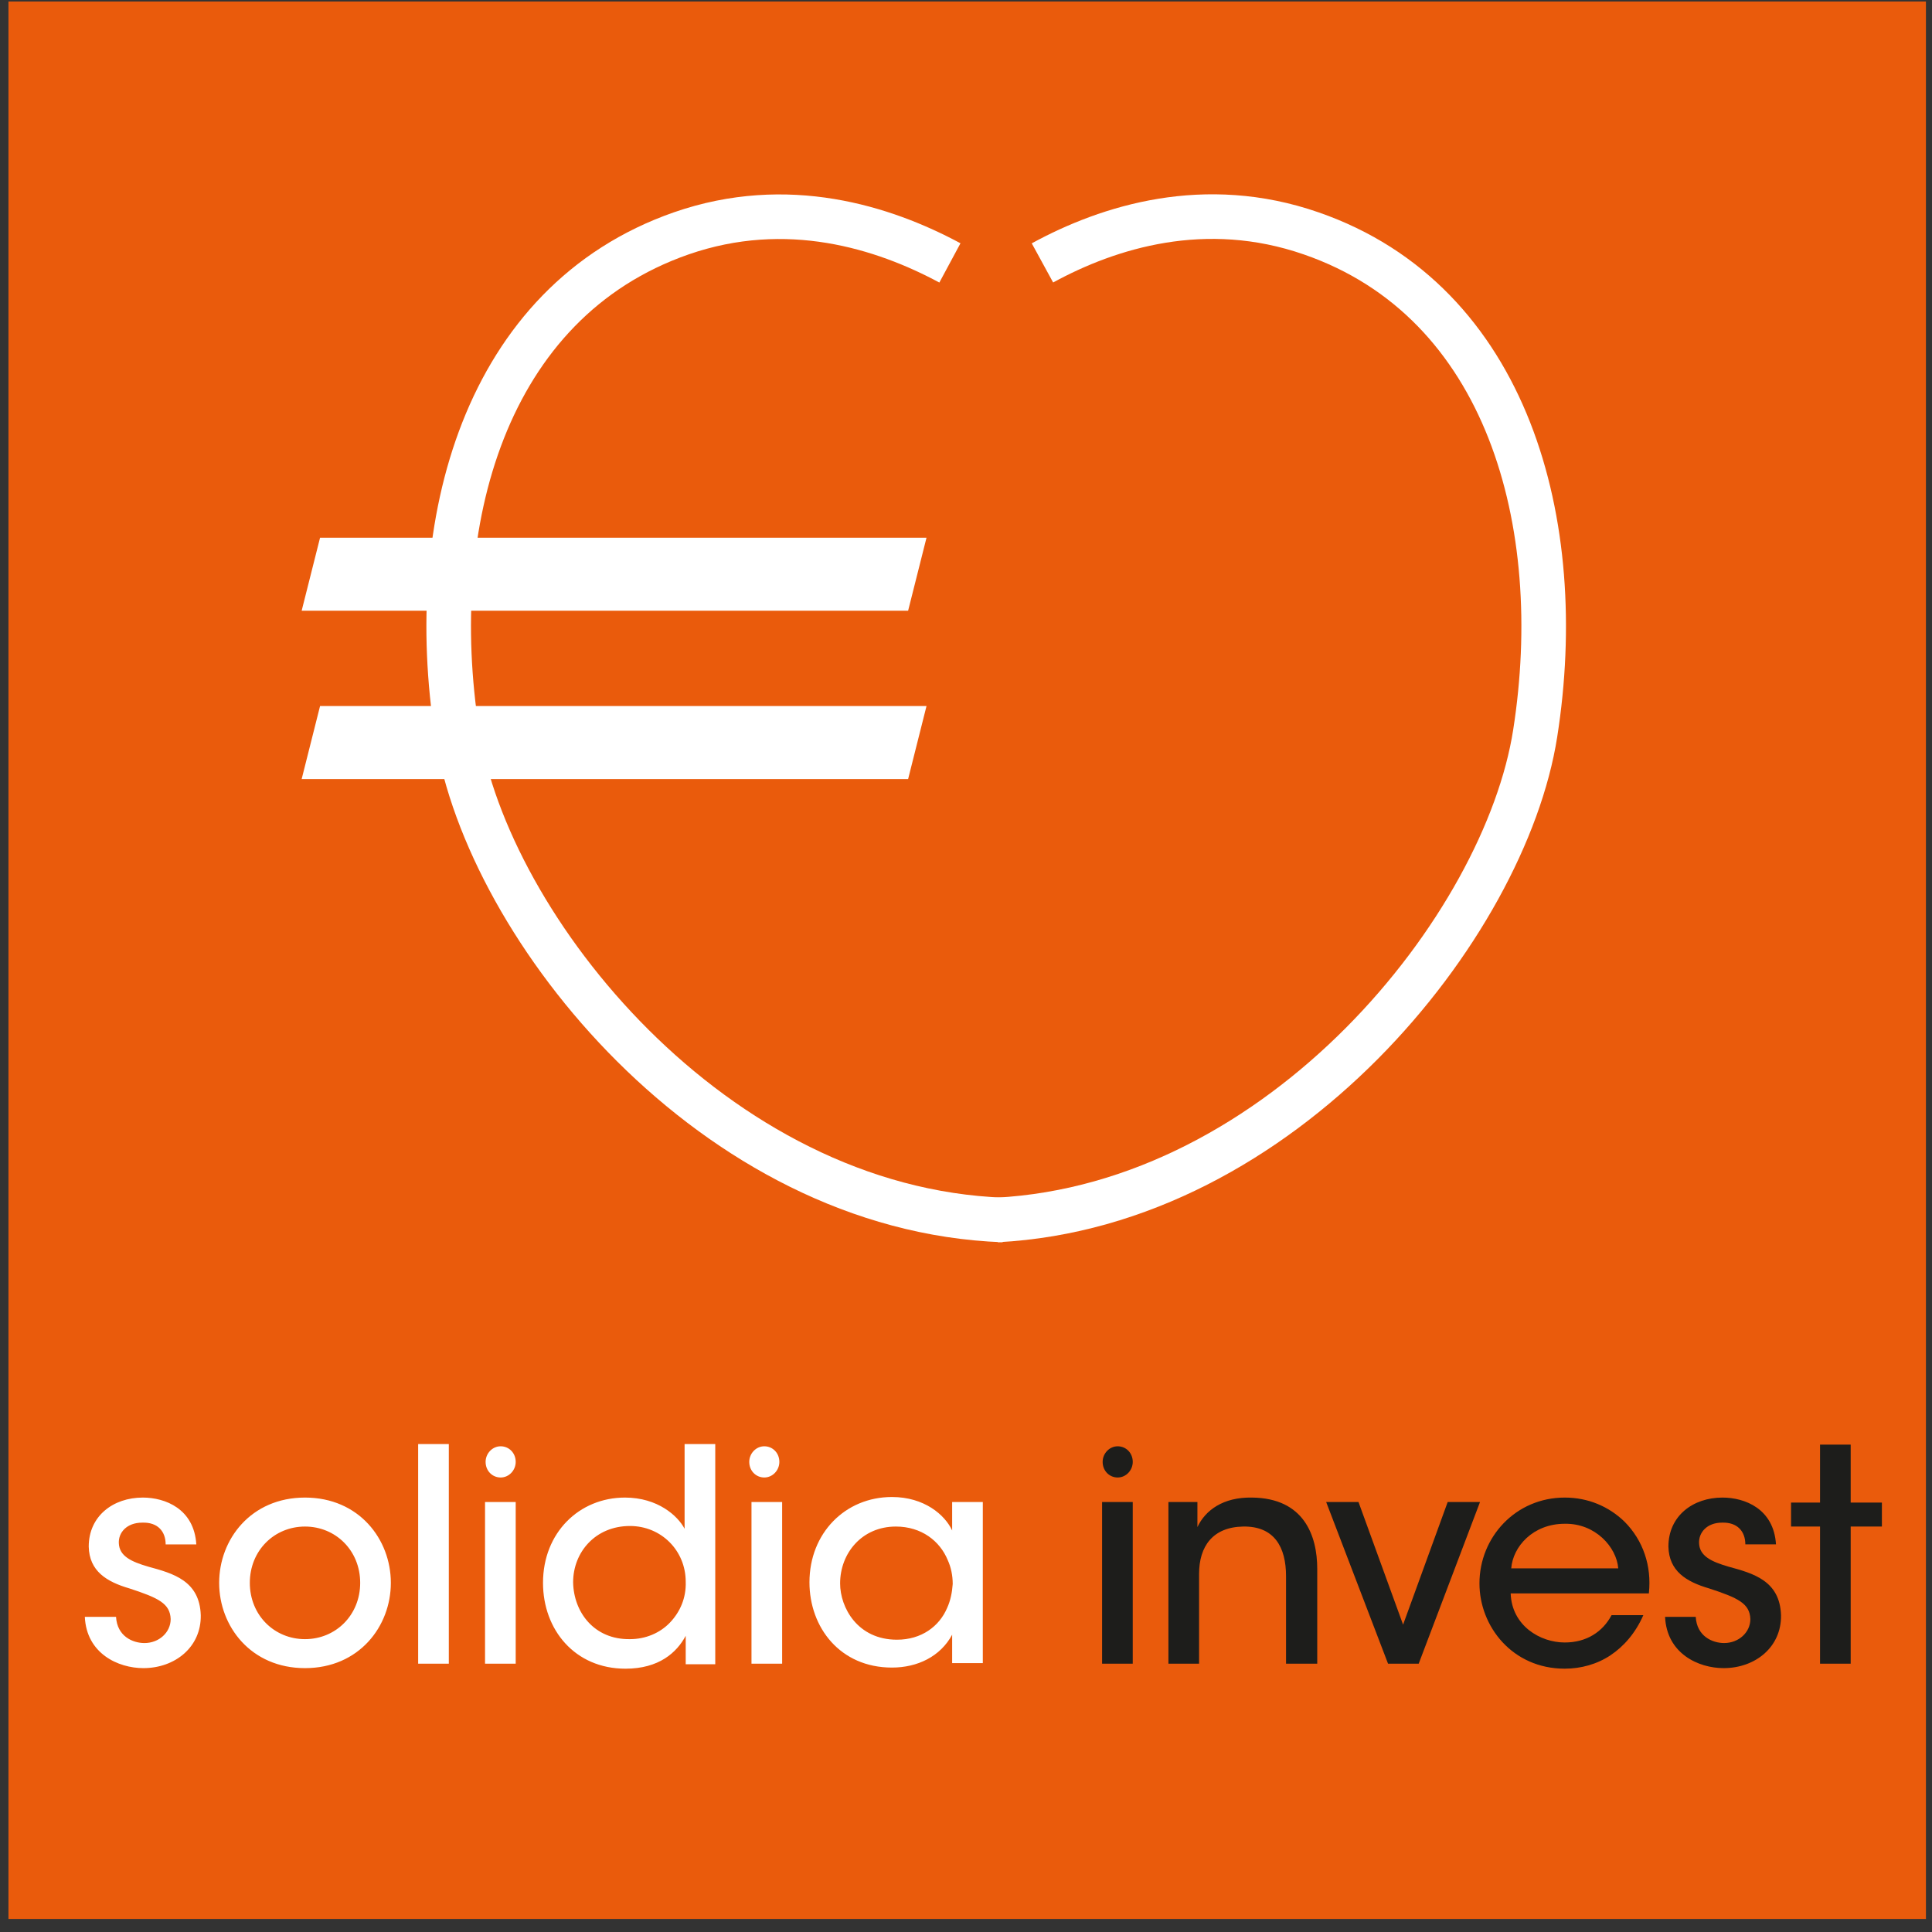 <svg width="195" height="195" viewBox="0 0 195 195" fill="none" xmlns="http://www.w3.org/2000/svg">
<rect x="0" y="0" width="195" height="195" fill="#333333" stroke="none"/>
<g clip-path="url(#clip0_248_11838)">
<path d="M194.388 0.15H0.854V193.684H194.388V0.15Z" fill="#EA5B0C"/>
<mask id="mask0_248_11838" style="mask-type:luminance" maskUnits="userSpaceOnUse" x="0" y="0" width="195" height="194">
<path d="M194.388 0.15H0.854V193.684H194.388V0.15Z" fill="white"/>
</mask>
<g mask="url(#mask0_248_11838)">
<path d="M50.532 149.126C51.376 149.126 52.051 148.395 52.051 147.551C52.051 146.651 51.376 145.976 50.532 145.976C49.688 145.976 49.013 146.707 49.013 147.551C49.013 148.451 49.688 149.126 50.532 149.126Z" fill="white"/>
</g>
<mask id="mask1_248_11838" style="mask-type:luminance" maskUnits="userSpaceOnUse" x="0" y="0" width="195" height="194">
<path d="M194.388 0.15H0.854V193.684H194.388V0.15Z" fill="white"/>
</mask>
<g mask="url(#mask1_248_11838)">
<path d="M77.143 149.126C77.987 149.126 78.662 148.395 78.662 147.551C78.662 146.651 77.987 145.976 77.143 145.976C76.299 145.976 75.624 146.707 75.624 147.551C75.624 148.451 76.299 149.126 77.143 149.126Z" fill="white"/>
</g>
<mask id="mask2_248_11838" style="mask-type:luminance" maskUnits="userSpaceOnUse" x="0" y="0" width="195" height="194">
<path d="M194.388 0.15H0.854V193.684H194.388V0.15Z" fill="white"/>
</mask>
<g mask="url(#mask2_248_11838)">
<path d="M112.811 149.126C113.655 149.126 114.331 148.395 114.331 147.551C114.331 146.651 113.655 145.976 112.811 145.976C111.968 145.976 111.292 146.707 111.292 147.551C111.292 148.451 111.968 149.126 112.811 149.126Z" fill="#1D1D1B"/>
</g>
<mask id="mask3_248_11838" style="mask-type:luminance" maskUnits="userSpaceOnUse" x="0" y="0" width="195" height="194">
<path d="M194.388 0.15H0.854V193.684H194.388V0.15Z" fill="white"/>
</mask>
<g mask="url(#mask3_248_11838)">
<path d="M183.699 167.917H186.793V154.077H189.944V151.658H186.793V145.807H183.699V151.658H180.773V154.077H183.699V167.917ZM179.254 155.877C179.029 152.277 176.104 151.152 173.853 151.152C170.872 151.152 168.396 153.008 168.396 156.102C168.452 158.578 170.196 159.647 172.503 160.322C175.429 161.278 176.61 161.841 176.666 163.416C176.666 164.766 175.485 165.835 174.022 165.835C172.841 165.835 171.265 165.16 171.153 163.191H168.059C168.227 166.904 171.434 168.367 173.966 168.367C177.173 168.367 179.817 166.229 179.761 163.022C179.648 159.534 176.948 158.803 174.472 158.128C172.728 157.621 171.547 157.059 171.49 155.765C171.434 154.696 172.278 153.683 173.797 153.683C175.372 153.627 176.16 154.583 176.16 155.877H179.254ZM152.531 158.297C152.7 156.102 154.725 153.796 157.932 153.796C161.026 153.74 163.164 156.159 163.333 158.297H152.531ZM166.427 160.772C166.708 158.072 165.864 155.484 163.952 153.571C162.376 152.052 160.295 151.152 157.932 151.152C152.981 151.152 149.324 155.146 149.324 159.816C149.324 164.148 152.643 168.423 157.932 168.423C159.563 168.423 161.195 167.973 162.545 167.073C163.895 166.173 165.077 164.823 165.864 163.022H162.658C161.758 164.71 160.126 165.779 157.932 165.779C155.456 165.779 152.587 164.091 152.475 160.828H166.427V160.772ZM149.38 151.602H146.117L141.616 163.979L137.116 151.602H133.853L140.097 167.917H143.192L149.38 151.602ZM117.931 167.917H121.025V158.859C121.025 156.046 122.432 154.133 125.47 154.077C128.62 154.021 129.802 156.159 129.802 159.084V167.917H132.952V158.353C132.952 154.977 131.602 151.208 126.37 151.152C123.444 151.095 121.644 152.446 120.857 154.133V151.602H117.931V167.917ZM111.236 167.917H114.33V151.602H111.236V167.917Z" fill="#1D1D1B"/>
</g>
<mask id="mask4_248_11838" style="mask-type:luminance" maskUnits="userSpaceOnUse" x="0" y="0" width="195" height="194">
<path d="M194.388 0.15H0.854V193.684H194.388V0.15Z" fill="white"/>
</mask>
<g mask="url(#mask4_248_11838)">
<path d="M84.794 159.816C84.794 156.778 86.988 154.077 90.42 154.077C93.008 154.077 94.865 155.54 95.652 157.453C95.99 158.184 96.159 159.028 96.159 159.872C96.102 160.716 95.933 161.56 95.596 162.291C94.808 164.148 93.008 165.498 90.532 165.498C86.538 165.498 84.794 162.235 84.794 159.816ZM99.197 151.602H96.102V154.471C95.371 152.896 93.289 151.095 90.026 151.095C85.3 151.095 81.7 154.752 81.7 159.703C81.7 164.26 84.794 168.311 90.026 168.311C92.614 168.311 94.921 167.186 96.102 164.992V167.861H99.197V151.602ZM75.849 167.917H78.943V151.602H75.849V167.917ZM57.846 159.703C57.846 156.665 60.096 154.021 63.584 154.021C65.159 154.021 66.566 154.64 67.578 155.652C68.591 156.665 69.21 158.072 69.21 159.647C69.266 161.278 68.647 162.685 67.635 163.754C66.622 164.823 65.159 165.442 63.584 165.442C59.983 165.498 57.902 162.741 57.846 159.703ZM72.192 145.751H69.097V151.433V154.302C68.422 153.008 66.397 151.152 63.078 151.152C58.464 151.152 54.807 154.696 54.807 159.759C54.807 164.485 58.014 168.424 63.134 168.424C66.51 168.424 68.31 166.792 69.21 165.104V167.973H72.192V145.751ZM48.956 167.917H52.051V151.602H48.956V167.917ZM42.205 167.917H45.3V145.751H42.205V167.917ZM25.215 159.759C25.215 156.496 27.69 154.077 30.784 154.077C33.879 154.077 36.354 156.496 36.354 159.759C36.354 163.023 33.879 165.442 30.784 165.442C27.69 165.442 25.215 163.023 25.215 159.759ZM22.12 159.759C22.12 164.148 25.327 168.367 30.784 168.367C36.242 168.367 39.449 164.148 39.449 159.759C39.449 155.371 36.242 151.152 30.784 151.152C25.327 151.152 22.12 155.371 22.12 159.759ZM19.814 155.878C19.589 152.277 16.663 151.152 14.413 151.152C11.431 151.152 8.956 153.008 8.956 156.103C9.012 158.578 10.756 159.647 13.063 160.322C15.988 161.278 17.169 161.841 17.226 163.416C17.226 164.767 16.044 165.836 14.582 165.836C13.4 165.836 11.825 165.16 11.712 163.191H8.562C8.731 166.904 11.937 168.367 14.469 168.367C17.676 168.367 20.32 166.229 20.264 163.023C20.151 159.534 17.451 158.803 14.975 158.128C13.231 157.622 12.05 157.059 11.994 155.765C11.937 154.696 12.781 153.683 14.357 153.683C15.932 153.627 16.72 154.584 16.72 155.878H19.814Z" fill="white"/>
</g>
<path d="M32.304 54.272L30.447 61.642H91.658L93.514 54.272H32.304Z" fill="white"/>
<path d="M32.304 71.263L30.447 78.632H91.658L93.514 71.263H32.304Z" fill="white"/>
<mask id="mask5_248_11838" style="mask-type:luminance" maskUnits="userSpaceOnUse" x="0" y="0" width="195" height="194">
<path d="M194.388 0.15H0.854V193.684H194.388V0.15Z" fill="white"/>
</mask>
<g mask="url(#mask5_248_11838)">
<path d="M105.216 26.536C111.911 22.879 121.644 19.841 132.334 23.554C152.193 30.418 158.269 52.865 154.95 74.019C151.912 93.485 129.464 121.615 100.603 123.134" stroke="white" stroke-width="4.501"/>
</g>
<mask id="mask6_248_11838" style="mask-type:luminance" maskUnits="userSpaceOnUse" x="0" y="0" width="195" height="194">
<path d="M194.388 0.15H0.854V193.684H194.388V0.15Z" fill="white"/>
</mask>
<g mask="url(#mask6_248_11838)">
<path d="M95.877 26.536C89.182 22.935 79.449 19.841 68.76 23.554C48.9 30.474 42.824 52.865 46.143 74.019C49.238 93.654 71.967 122.065 101.278 123.134" stroke="white" stroke-width="4.501"/>
</g>
</g>
<defs>
<clipPath id="clip0_248_11838">
<rect width="193.928" height="193.928" fill="white" transform="translate(0.685 0.15)"/>
</clipPath>
</defs>
</svg>
